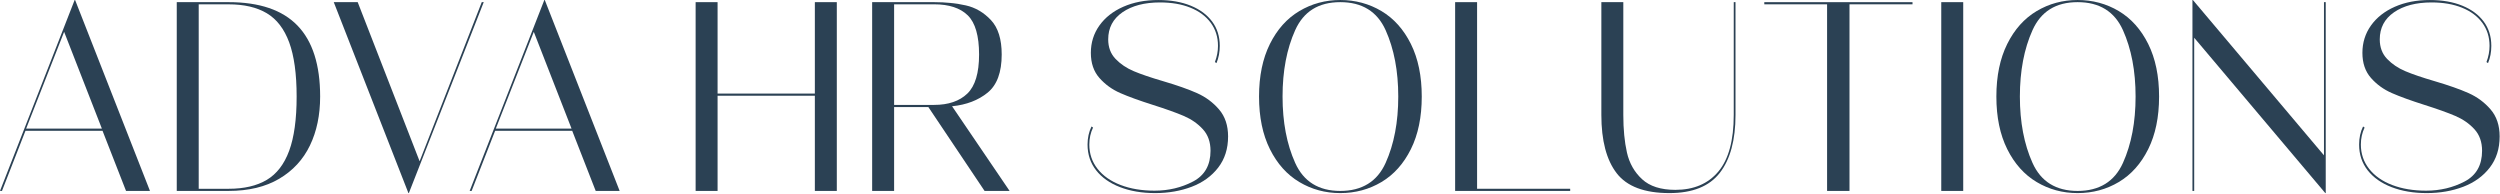 <svg width="1880" height="146" fill="none" xmlns="http://www.w3.org/2000/svg"><g clip-path="url(#clip0_80_2)"><path d="M112.78 143.58H94.78L77.11 98.36H19.15L1.49 143.58H0L56.14 0H56.47L112.78 143.58ZM48.22 23.93L19.65 96.73H76.62L48.22 23.93Z" fill="#2B4154"/><path d="M132.92 143.58V1.62H171.89C195.12 1.62 212.4 7.5 223.74 19.26C235.08 31.02 240.75 48.8 240.75 72.59C240.75 86.52 238.19 98.79 233.07 109.4C227.95 120.02 220.24 128.36 209.95 134.44C199.66 140.52 186.97 143.57 171.89 143.57H132.92V143.58ZM171.89 141.96C183.56 141.96 193.13 139.73 200.62 135.27C208.1 130.81 213.72 123.51 217.46 113.37C221.2 103.23 223.07 89.64 223.07 72.61C223.07 55.58 221.2 41.99 217.46 31.85C213.72 21.71 208.1 14.41 200.62 9.95C193.13 5.49 183.56 3.26 171.89 3.26H149.43V141.97H171.89V141.96Z" fill="#2B4154"/><path d="M315.55 121.27L362.28 1.62H363.77L307.46 145.2H307.13L250.99 1.62H268.99L315.55 121.27Z" fill="#2B4154"/><path d="M465.97 143.58H447.97L430.3 98.36H372.34L354.67 143.58H353.18L409.34 0H409.67L465.98 143.58H465.97ZM401.41 23.93L372.84 96.73H429.81L401.41 23.93Z" fill="#2B4154"/><path d="M612.77 70.37V1.62H629.28V143.58H612.77V71.99H539.62V143.58H523.11V1.62H539.62V70.37H612.77Z" fill="#2B4154"/><path d="M740.4 143.58L698.13 80.51H672.37V143.58H655.86V1.62H702.42C711.11 1.62 719.07 2.43 726.28 4.05C733.49 5.67 739.79 9.36 745.19 15.1C750.58 20.85 753.28 29.47 753.28 40.96C753.28 54.34 749.76 63.91 742.71 69.66C735.66 75.41 726.75 78.82 715.96 79.9L759.22 143.58H740.4ZM672.37 3.25V78.89H702.42C713.21 78.89 721.55 76.05 727.44 70.37C733.33 64.69 736.27 54.89 736.27 40.96C736.27 27.03 733.43 17.1 727.77 11.55C722.1 6.01 713.65 3.24 702.42 3.24H672.37V3.25Z" fill="#2B4154"/><path d="M842.28 140.74C834.57 137.77 828.57 133.54 824.28 128.07C819.99 122.6 817.84 116.14 817.84 108.7C817.84 103.7 818.83 99.17 820.81 95.11L821.97 95.92C820.1 99.84 819.16 104.1 819.16 108.7C819.16 115.6 821.22 121.68 825.35 126.95C829.48 132.22 835.26 136.28 842.69 139.12C850.12 141.96 858.62 143.38 868.2 143.38C878.77 143.38 888.43 141.08 897.18 136.49C905.93 131.9 910.31 124.19 910.31 113.37C910.31 106.75 908.38 101.34 904.53 97.15C900.68 92.96 895.92 89.65 890.25 87.21C884.58 84.78 876.85 82.01 867.05 78.9C856.81 75.65 848.61 72.68 842.45 69.98C836.28 67.28 831.06 63.49 826.76 58.62C822.46 53.75 820.32 47.47 820.32 39.76C820.32 32.05 822.47 25.19 826.76 19.18C831.05 13.17 837.02 8.47 844.68 5.09C852.33 1.71 861.11 0.02 871.02 0.02C880.38 0.02 888.52 1.44 895.46 4.28C902.4 7.12 907.76 11.11 911.56 16.24C915.36 21.38 917.26 27.46 917.26 34.49C917.26 39.22 916.43 43.55 914.78 47.47L913.62 46.66C915.16 42.6 915.93 38.55 915.93 34.49C915.93 27.87 914.11 22.09 910.48 17.15C906.85 12.22 901.75 8.43 895.21 5.79C888.66 3.15 881.04 1.83 872.34 1.83C860.67 1.83 851.26 4.3 844.1 9.23C836.94 14.17 833.37 20.96 833.37 29.61C833.37 35.56 835.21 40.46 838.9 44.31C842.59 48.16 847.16 51.24 852.61 53.54C858.06 55.84 865.41 58.34 874.65 61.04C885.22 64.15 893.75 67.16 900.24 70.06C906.73 72.97 912.24 77.06 916.75 82.33C921.26 87.6 923.52 94.37 923.52 102.61C923.52 111.81 921.04 119.61 916.09 126.03C911.14 132.45 904.5 137.25 896.19 140.43C887.88 143.6 878.71 145.2 868.7 145.2C858.69 145.2 849.98 143.71 842.28 140.74Z" fill="#2B4154"/><path d="M977.1 136.89C967.8 131.35 960.42 123.1 954.97 112.15C949.52 101.2 946.8 88.02 946.8 72.61C946.8 57.2 949.52 44.02 954.97 33.07C960.42 22.12 967.79 13.87 977.1 8.33C986.4 2.79 996.67 0.01 1007.9 0.01C1019.13 0.01 1029.56 2.78 1038.86 8.33C1048.16 13.87 1055.54 22.12 1060.99 33.07C1066.44 44.02 1069.16 57.2 1069.16 72.61C1069.16 88.02 1066.44 101.2 1060.99 112.15C1055.54 123.1 1048.16 131.35 1038.86 136.89C1029.56 142.43 1019.24 145.2 1007.9 145.2C996.56 145.2 986.41 142.43 977.1 136.89ZM1042 122.49C1048.33 108.43 1051.49 91.8 1051.49 72.6C1051.49 53.4 1048.32 36.78 1042 22.71C1035.67 8.65 1024.3 1.62 1007.9 1.62C991.5 1.62 980.3 8.65 973.97 22.71C967.64 36.77 964.48 53.4 964.48 72.6C964.48 91.8 967.64 108.43 973.97 122.49C980.3 136.55 991.61 143.58 1007.9 143.58C1024.19 143.58 1035.67 136.55 1042 122.49Z" fill="#2B4154"/><path d="M1180.78 143.58H1094.26V1.62H1110.77V141.95H1180.78V143.57V143.58Z" fill="#2B4154"/><path d="M1215.78 130.3C1208.07 120.36 1204.22 105.73 1204.22 86.39V1.62H1220.73V86.39C1220.73 97.21 1221.64 106.64 1223.45 114.68C1225.27 122.73 1229.06 129.42 1234.84 134.76C1240.62 140.1 1248.96 142.77 1259.86 142.77C1273.73 142.77 1284.52 138.18 1292.22 128.98C1299.92 119.79 1303.78 105.59 1303.78 86.39V1.62H1305.1V86.39C1305.1 105.32 1301.16 119.85 1293.29 129.99C1285.42 140.13 1272.79 145.2 1255.39 145.2C1236.67 145.2 1223.46 140.23 1215.76 130.29L1215.78 130.3Z" fill="#2B4154"/><path d="M1390.81 143.58H1373.97V3.25H1326.75V1.63H1438.21V3.25H1390.82V143.58H1390.81Z" fill="#2B4154"/><path d="M1476.34 143.58H1459.83V1.62H1476.34V143.58Z" fill="#2B4154"/><path d="M1531.57 136.89C1522.27 131.35 1514.89 123.1 1509.44 112.15C1503.99 101.2 1501.27 88.02 1501.27 72.61C1501.27 57.2 1503.99 44.02 1509.44 33.07C1514.89 22.12 1522.26 13.87 1531.57 8.33C1540.87 2.79 1551.14 0.01 1562.37 0.01C1573.6 0.01 1584.03 2.78 1593.33 8.33C1602.63 13.87 1610.01 22.12 1615.46 33.07C1620.91 44.02 1623.63 57.2 1623.63 72.61C1623.63 88.02 1620.91 101.2 1615.46 112.15C1610.01 123.1 1602.63 131.35 1593.33 136.89C1584.03 142.43 1573.71 145.2 1562.37 145.2C1551.03 145.2 1540.88 142.43 1531.57 136.89ZM1596.47 122.49C1602.8 108.43 1605.96 91.8 1605.96 72.6C1605.96 53.4 1602.79 36.78 1596.47 22.71C1590.14 8.65 1578.77 1.62 1562.37 1.62C1545.97 1.62 1534.77 8.65 1528.44 22.71C1522.11 36.77 1518.95 53.4 1518.95 72.6C1518.95 91.8 1522.11 108.43 1528.44 122.49C1534.77 136.55 1546.08 143.58 1562.37 143.58C1578.66 143.58 1590.14 136.55 1596.47 122.49Z" fill="#2B4154"/><path d="M1747.63 116.81V1.62H1748.95V145.2H1748.62L1650.04 28.39V143.58H1648.72V0H1649.05L1747.63 116.81Z" fill="#2B4154"/><path d="M1798.49 140.74C1790.78 137.77 1784.78 133.54 1780.49 128.07C1776.2 122.59 1774.05 116.14 1774.05 108.7C1774.05 103.7 1775.04 99.17 1777.02 95.11L1778.18 95.92C1776.31 99.84 1775.37 104.1 1775.37 108.7C1775.37 115.6 1777.43 121.68 1781.56 126.95C1785.69 132.22 1791.47 136.28 1798.9 139.12C1806.33 141.96 1814.83 143.38 1824.41 143.38C1834.98 143.38 1844.64 141.08 1853.39 136.49C1862.14 131.9 1866.52 124.19 1866.52 113.37C1866.52 106.75 1864.59 101.34 1860.74 97.15C1856.89 92.96 1852.13 89.65 1846.46 87.21C1840.79 84.78 1833.06 82.01 1823.26 78.9C1813.02 75.65 1804.82 72.68 1798.66 69.98C1792.49 67.28 1787.27 63.49 1782.97 58.62C1778.68 53.75 1776.53 47.47 1776.53 39.76C1776.53 32.05 1778.68 25.19 1782.97 19.18C1787.26 13.17 1793.23 8.47 1800.89 5.09C1808.54 1.71 1817.32 0.02 1827.23 0.02C1836.59 0.02 1844.73 1.44 1851.67 4.28C1858.61 7.12 1863.97 11.11 1867.77 16.24C1871.57 21.38 1873.47 27.46 1873.47 34.49C1873.47 39.22 1872.64 43.55 1870.99 47.47L1869.83 46.66C1871.37 42.6 1872.14 38.55 1872.14 34.49C1872.14 27.87 1870.32 22.09 1866.69 17.15C1863.06 12.22 1857.96 8.43 1851.42 5.79C1844.87 3.15 1837.25 1.83 1828.55 1.83C1816.88 1.83 1807.47 4.3 1800.31 9.23C1793.15 14.17 1789.58 20.96 1789.58 29.61C1789.58 35.56 1791.42 40.46 1795.11 44.31C1798.8 48.16 1803.37 51.24 1808.82 53.54C1814.27 55.84 1821.62 58.34 1830.86 61.04C1841.43 64.15 1849.96 67.16 1856.45 70.06C1862.94 72.97 1868.45 77.06 1872.96 82.33C1877.47 87.6 1879.73 94.37 1879.73 102.61C1879.73 111.81 1877.25 119.61 1872.3 126.03C1867.35 132.45 1860.71 137.25 1852.4 140.43C1844.09 143.6 1834.92 145.2 1824.91 145.2C1814.9 145.2 1806.19 143.71 1798.49 140.74Z" fill="#2B4154"/></g><defs><clipPath id="clip0_80_2"><rect width="1879.73" height="145.2" fill="white"/></clipPath></defs></svg>